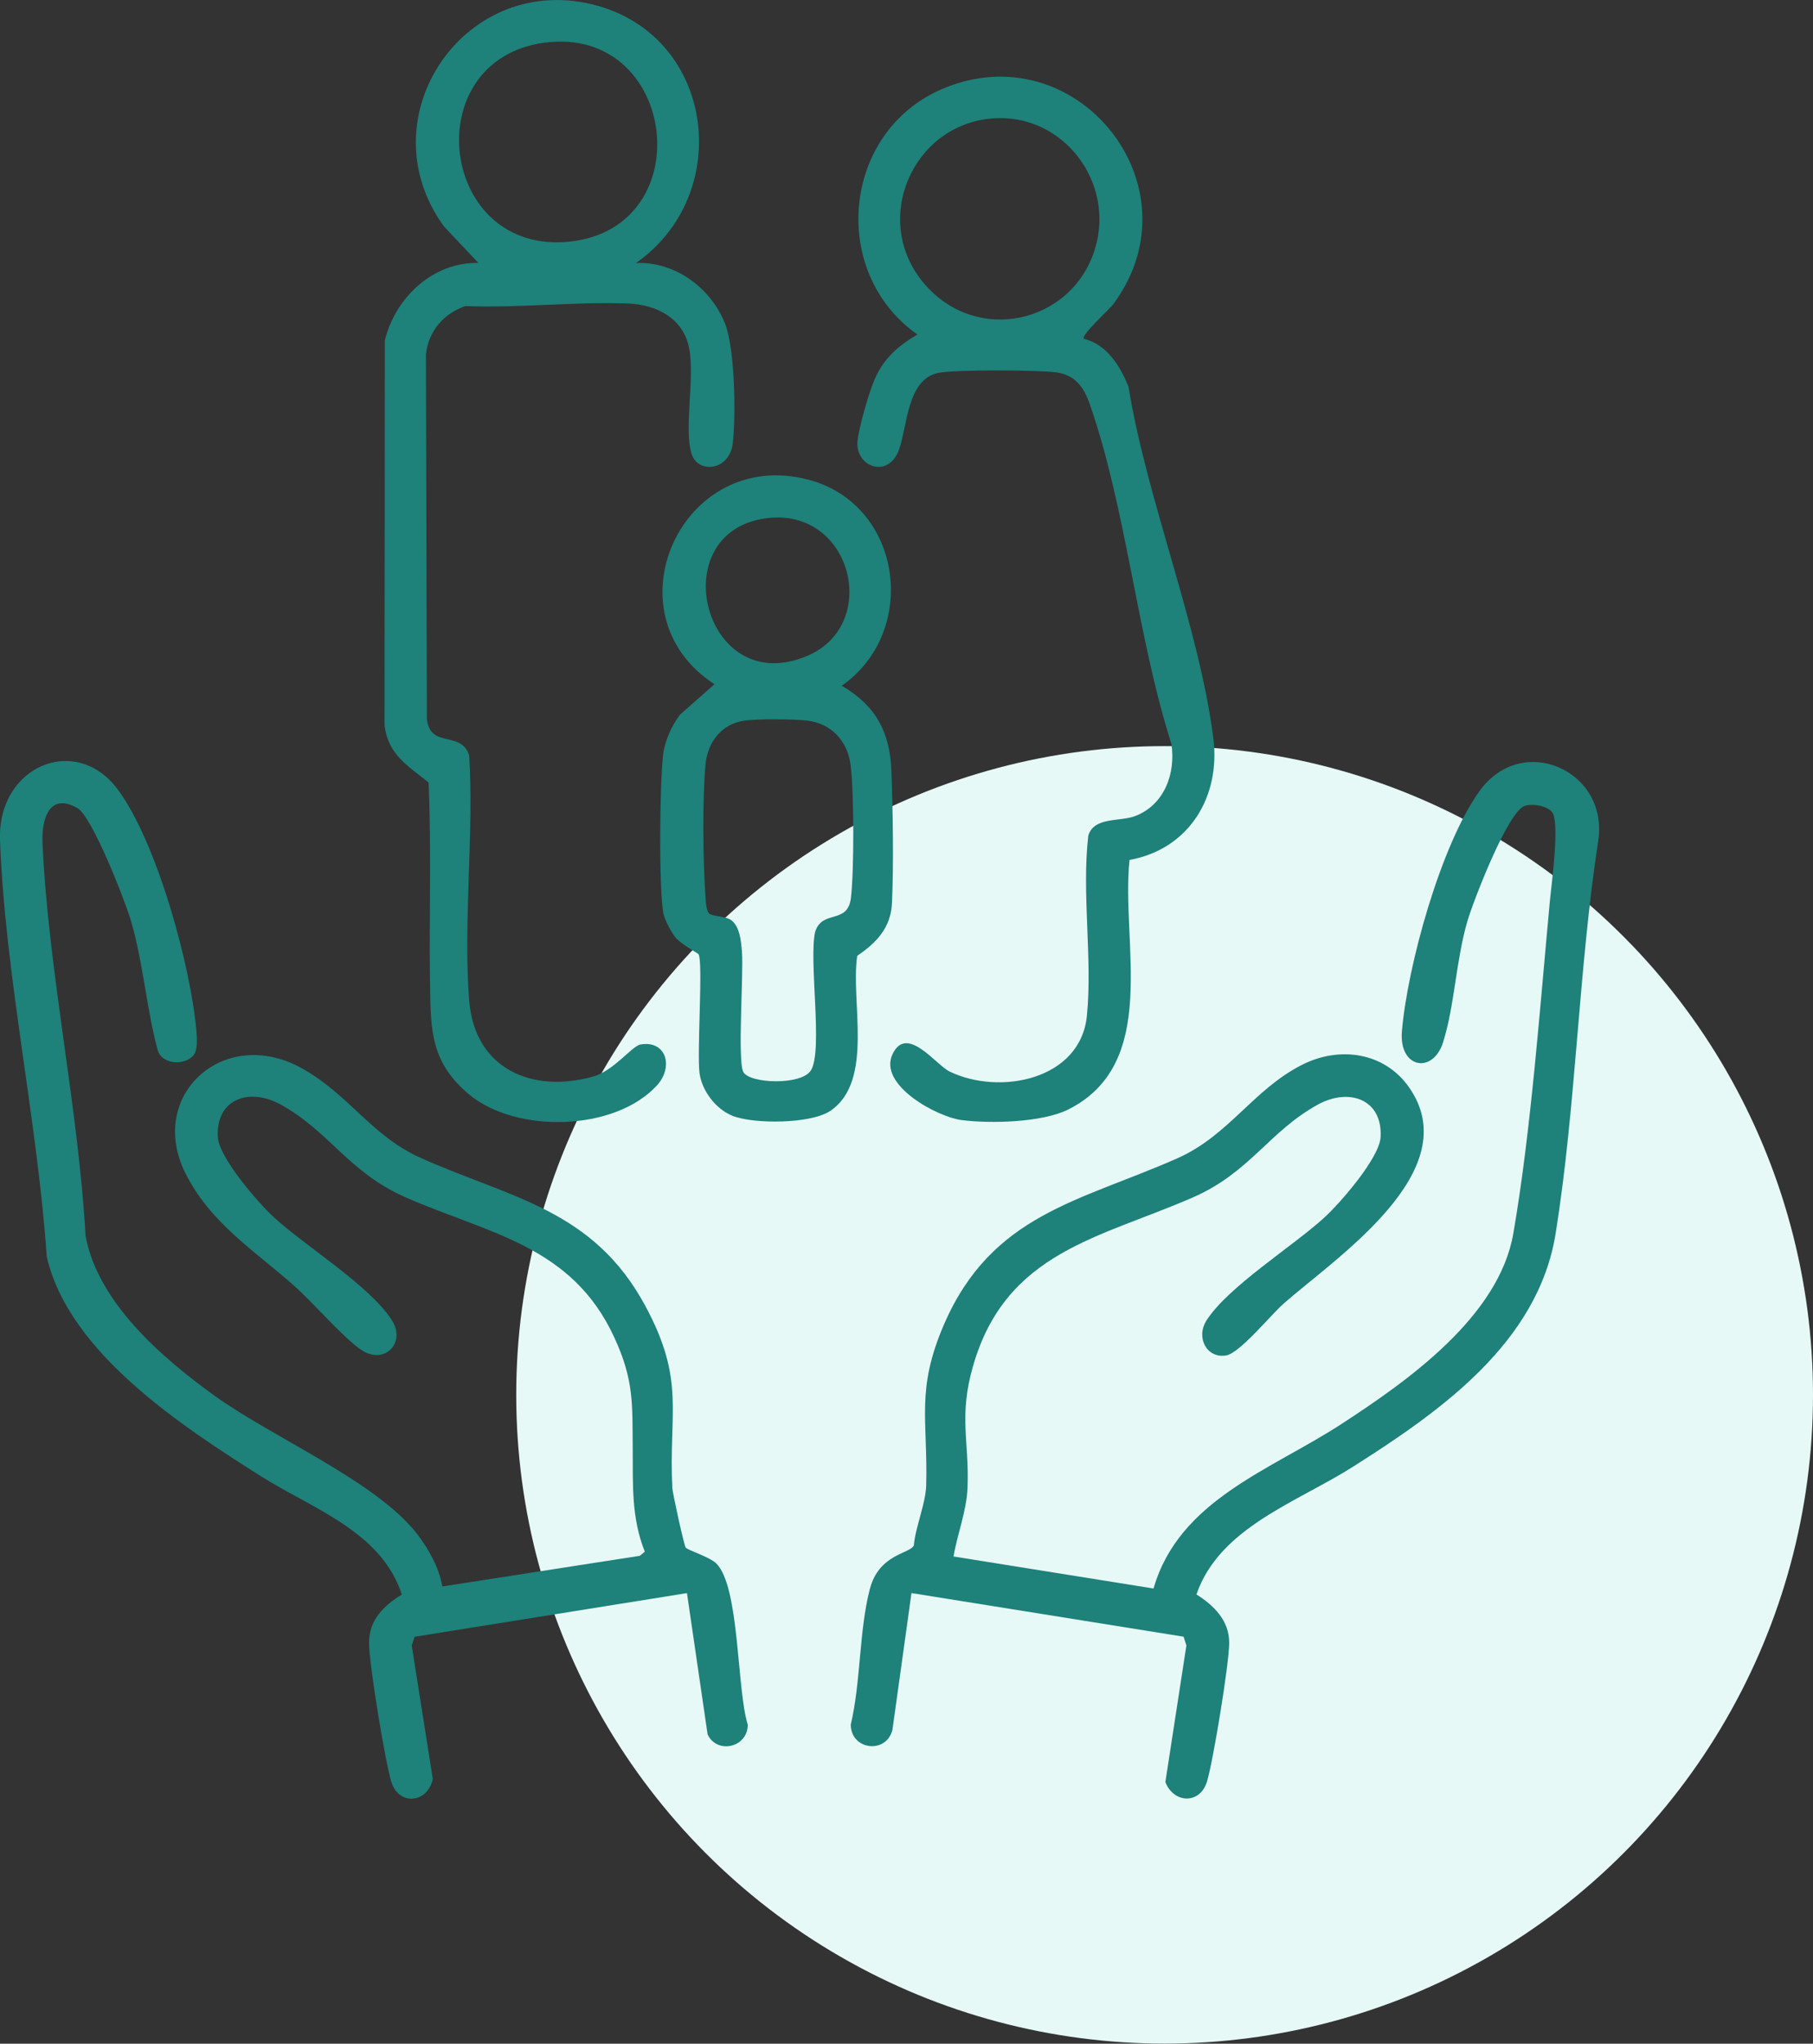 <?xml version="1.0" encoding="UTF-8"?>
<svg id="Layer_2" data-name="Layer 2" xmlns="http://www.w3.org/2000/svg" viewBox="0 0 193.16 217.62">
  <rect x="0" y="0" width="193.16" height="217.62" fill="#333333" stroke="none"/>
  <defs>
    <style>
      .cls-1 {
        fill: #1e817a;
      }

      .cls-2 {
        fill: #e6f9f7;
      }
    </style>
  </defs>
  <g id="Layer_1-2" data-name="Layer 1">
    <g id="family-therapy">
      <circle class="cls-2" cx="124.08" cy="148.53" r="69.08"/>
      <g>
        <path class="cls-1" d="M20.56,112.44c-.93.99-3.13.94-3.72-.47-1.25-4.57-1.55-9.34-2.88-13.89-.62-2.13-4.13-11.12-5.71-12.03-3.08-1.76-3.83,1.33-3.72,3.72.62,13.68,3.81,28.08,4.59,41.85,1.32,7.09,8.12,12.94,13.68,16.96,6.2,4.48,17.34,9.17,21.66,14.79,1.21,1.58,2.33,3.57,2.67,5.56l21.03-3.26.54-.44c-1.45-3.62-1.26-7.16-1.29-10.96-.04-4.77.15-7.29-1.97-11.87-4.51-9.8-13.4-11.03-22.2-14.89-6.11-2.68-8.1-7-13.33-9.89-3.31-1.83-6.92-.65-6.7,3.46.12,2.19,4.27,6.97,5.98,8.55,3.34,3.07,10.22,7.27,12.57,10.97,1.55,2.44-.88,4.87-3.39,3.06-2.03-1.46-4.95-4.9-7.08-6.79-4.17-3.69-8.94-6.68-11.56-11.99-4.09-8.27,4.15-15.72,12.42-11.13,5.06,2.81,7.4,7.2,12.7,9.56,9.64,4.3,18.36,5.46,23.91,15.76,4.29,7.95,2.47,11.3,2.87,19.36.03.59,1.24,6.08,1.42,6.35.2.3,2.56.99,3.28,1.72,2.49,2.5,2.16,13.46,3.34,17.16-.03,2.46-3.28,3.15-4.28,1.03l-2.2-15.05-29.02,4.65-.3.93,2.24,14.21c-.55,2.6-3.64,2.9-4.43.27-.66-2.19-2.37-12.57-2.36-14.76,0-2.48,1.56-3.94,3.49-5.15-2.19-6.74-9.54-9.13-15.05-12.62-8.33-5.27-20.43-13.12-22.78-23.35C3.99,119.33.54,103.87,0,89.46c-.29-7.85,8.03-11.4,12.52-5.43,4.18,5.57,7.82,18.88,8.41,25.79.06.74.16,2.06-.37,2.62Z"/>
        <path class="cls-1" d="M97.11,169.63l-2.03,14.58c-.68,2.61-4.41,2.14-4.44-.56,1.08-4.53.88-10.01,2.03-14.43.98-3.78,4.3-3.76,4.69-4.66.19-2.04,1.27-4.44,1.32-6.44.18-6.93-1.12-10.12,1.9-17.1,5.1-11.76,14.5-13.09,24.88-17.69,5.47-2.43,8.07-7.32,13.27-9.95,3.95-2,8.75-1.37,11.39,2.4,6.24,8.91-7.8,18.14-13.37,23.04-1.36,1.2-4.68,5.28-6.11,5.51-2.08.35-3.25-1.91-2.1-3.72,2.29-3.6,9.28-7.95,12.57-10.97,1.72-1.58,5.86-6.35,5.98-8.55.23-4.06-3.38-5.29-6.7-3.46-5.22,2.88-7.2,7.22-13.33,9.89-9.94,4.33-19.87,5.78-23.38,17.9-1.57,5.41-.4,8.03-.6,13.01-.1,2.48-1.08,4.89-1.49,7.31l21.31,3.41c2.71-9.42,12.47-12.61,19.95-17.47,7.09-4.61,16.84-11.45,18.38-20.33,1.89-10.9,2.85-24.27,3.9-35.45.17-1.81,1.08-8.36.23-9.42-.56-.69-2.05-.93-2.9-.67-1.8.54-5.5,10.17-6.12,12.27-1.22,4.17-1.36,8.99-2.59,12.9-1.08,3.43-4.72,2.8-4.39-1.16.59-6.98,4.16-19.9,8.28-25.6,4.52-6.26,13.71-2.19,12.65,5.23-2.12,13.74-2.36,28.23-4.55,41.89-1.87,11.65-12.3,18.95-21.6,24.85-5.97,3.79-14.21,6.46-16.67,13.59,1.86,1.18,3.49,2.76,3.49,5.15,0,2.2-1.7,12.56-2.36,14.76-.75,2.48-3.55,2.36-4.44.07l2.24-14.55-.3-.93-29.02-4.65Z"/>
        <path class="cls-1" d="M67.74,28.01c4.18-.19,8,2.64,9.51,6.46,1.05,2.67,1.17,9.8.82,12.74s-3.69,3.26-4.38,1.14c-.86-2.65.37-8.15-.28-11.33s-3.5-4.59-6.53-4.7c-5.69-.21-11.57.5-17.29.27-2.33.8-3.94,2.67-4.21,5.14l.1,38.82c.37,3.23,3.61,1.18,4.51,3.87.52,8.49-.66,17.73,0,26.13.57,7.23,6.66,9.94,13.25,8.07,2.17-.62,4.12-3.26,5-3.4,2.79-.47,3.53,2.43,1.75,4.36-4.51,4.91-14.99,5.13-20,.97-4.09-3.4-4.1-6.82-4.17-11.6-.12-7.21.16-14.44-.16-21.63-2.21-1.79-4.34-2.96-4.69-6.13l.03-40.94c1.11-4.56,5.13-8.36,9.97-8.25l-3.68-3.9C38.81,12.42,49.7-3.32,63.69.62c12.53,3.53,14.49,20.13,4.05,27.4ZM57.98,4.55c-13.67,1.85-11.2,22.73,2.79,21.17s11.36-23.08-2.79-21.17Z"/>
        <path class="cls-1" d="M115.48,36.08c2.45.59,3.87,2.91,4.75,5.09,1.96,12.06,7.52,25.51,9.04,37.41.8,6.27-2.59,11.84-8.93,12.99-.93,8.81,3.3,21.61-6.5,26.56-2.78,1.4-8.29,1.54-11.39,1.14-2.63-.34-8.88-3.73-7.37-6.99s4.62,1.11,6.09,1.82c5.3,2.57,13.94.92,14.63-5.93.61-6.1-.57-13.02.15-19.2.63-2.02,3.34-1.44,5.01-2.08,3.12-1.2,4.33-4.58,3.84-7.7-3.64-11.36-4.81-25.04-8.69-36.14-.65-1.85-1.57-3.16-3.68-3.41-1.96-.24-10.82-.3-12.52.08-3.27.73-3.23,5.63-4.12,8.14-1.13,3.18-4.67,1.86-4.43-.86.13-1.46,1.27-5.43,1.92-6.82.99-2.13,2.47-3.38,4.46-4.56-9.39-6.6-8.04-21.53,2.59-26.12,14.26-6.16,27.57,10.27,18.32,22.84-.48.66-3.5,3.31-3.17,3.76ZM105.73,12.61c-8.5.67-12.93,10.79-7.35,17.49s15.87,4.38,18.29-3.63c2.15-7.11-3.44-14.45-10.94-13.86Z"/>
        <path class="cls-1" d="M74.44,101.62c-.08-.13-1.9-1.07-2.51-1.84-.44-.55-1.16-1.91-1.27-2.6-.48-3.07-.37-13.51-.02-16.75.16-1.49.91-3.14,1.8-4.32l3.68-3.25c-11.55-7.51-3.49-25.33,10.01-21.78,10.01,2.63,11.85,16.15,3.55,21.94,3.6,2.1,5.13,4.9,5.29,9.03s.25,10.15.06,14.14c-.13,2.62-1.66,4.2-3.7,5.59-.73,4.86,1.82,13.32-2.85,16.5-2.07,1.41-8.16,1.44-10.43.54-1.78-.71-3.26-2.65-3.52-4.54-.29-2.14.39-11.82-.1-12.65ZM81.53,55.2c-11.02,1.57-6.47,19.45,4.59,14.59,7.76-3.41,4.57-15.9-4.59-14.59ZM75.56,97.29c.33.27,1.55.27,2.16.58,1.1.57,1.24,2.38,1.33,3.51.18,2.35-.49,11.5.14,12.76s6.27,1.47,7.23-.2c1.27-2.2-.27-11.68.43-14.73.78-2.41,3.47-.71,3.81-3.61s.34-11.17-.04-14.16c-.32-2.54-2.06-4.42-4.64-4.71-1.45-.16-5.37-.2-6.75.02-2.38.37-3.85,2.31-4.06,4.64-.35,3.71-.27,10.45,0,14.22.03.46.08,1.4.41,1.69Z"/>
      </g>
    </g>
  </g>
</svg>